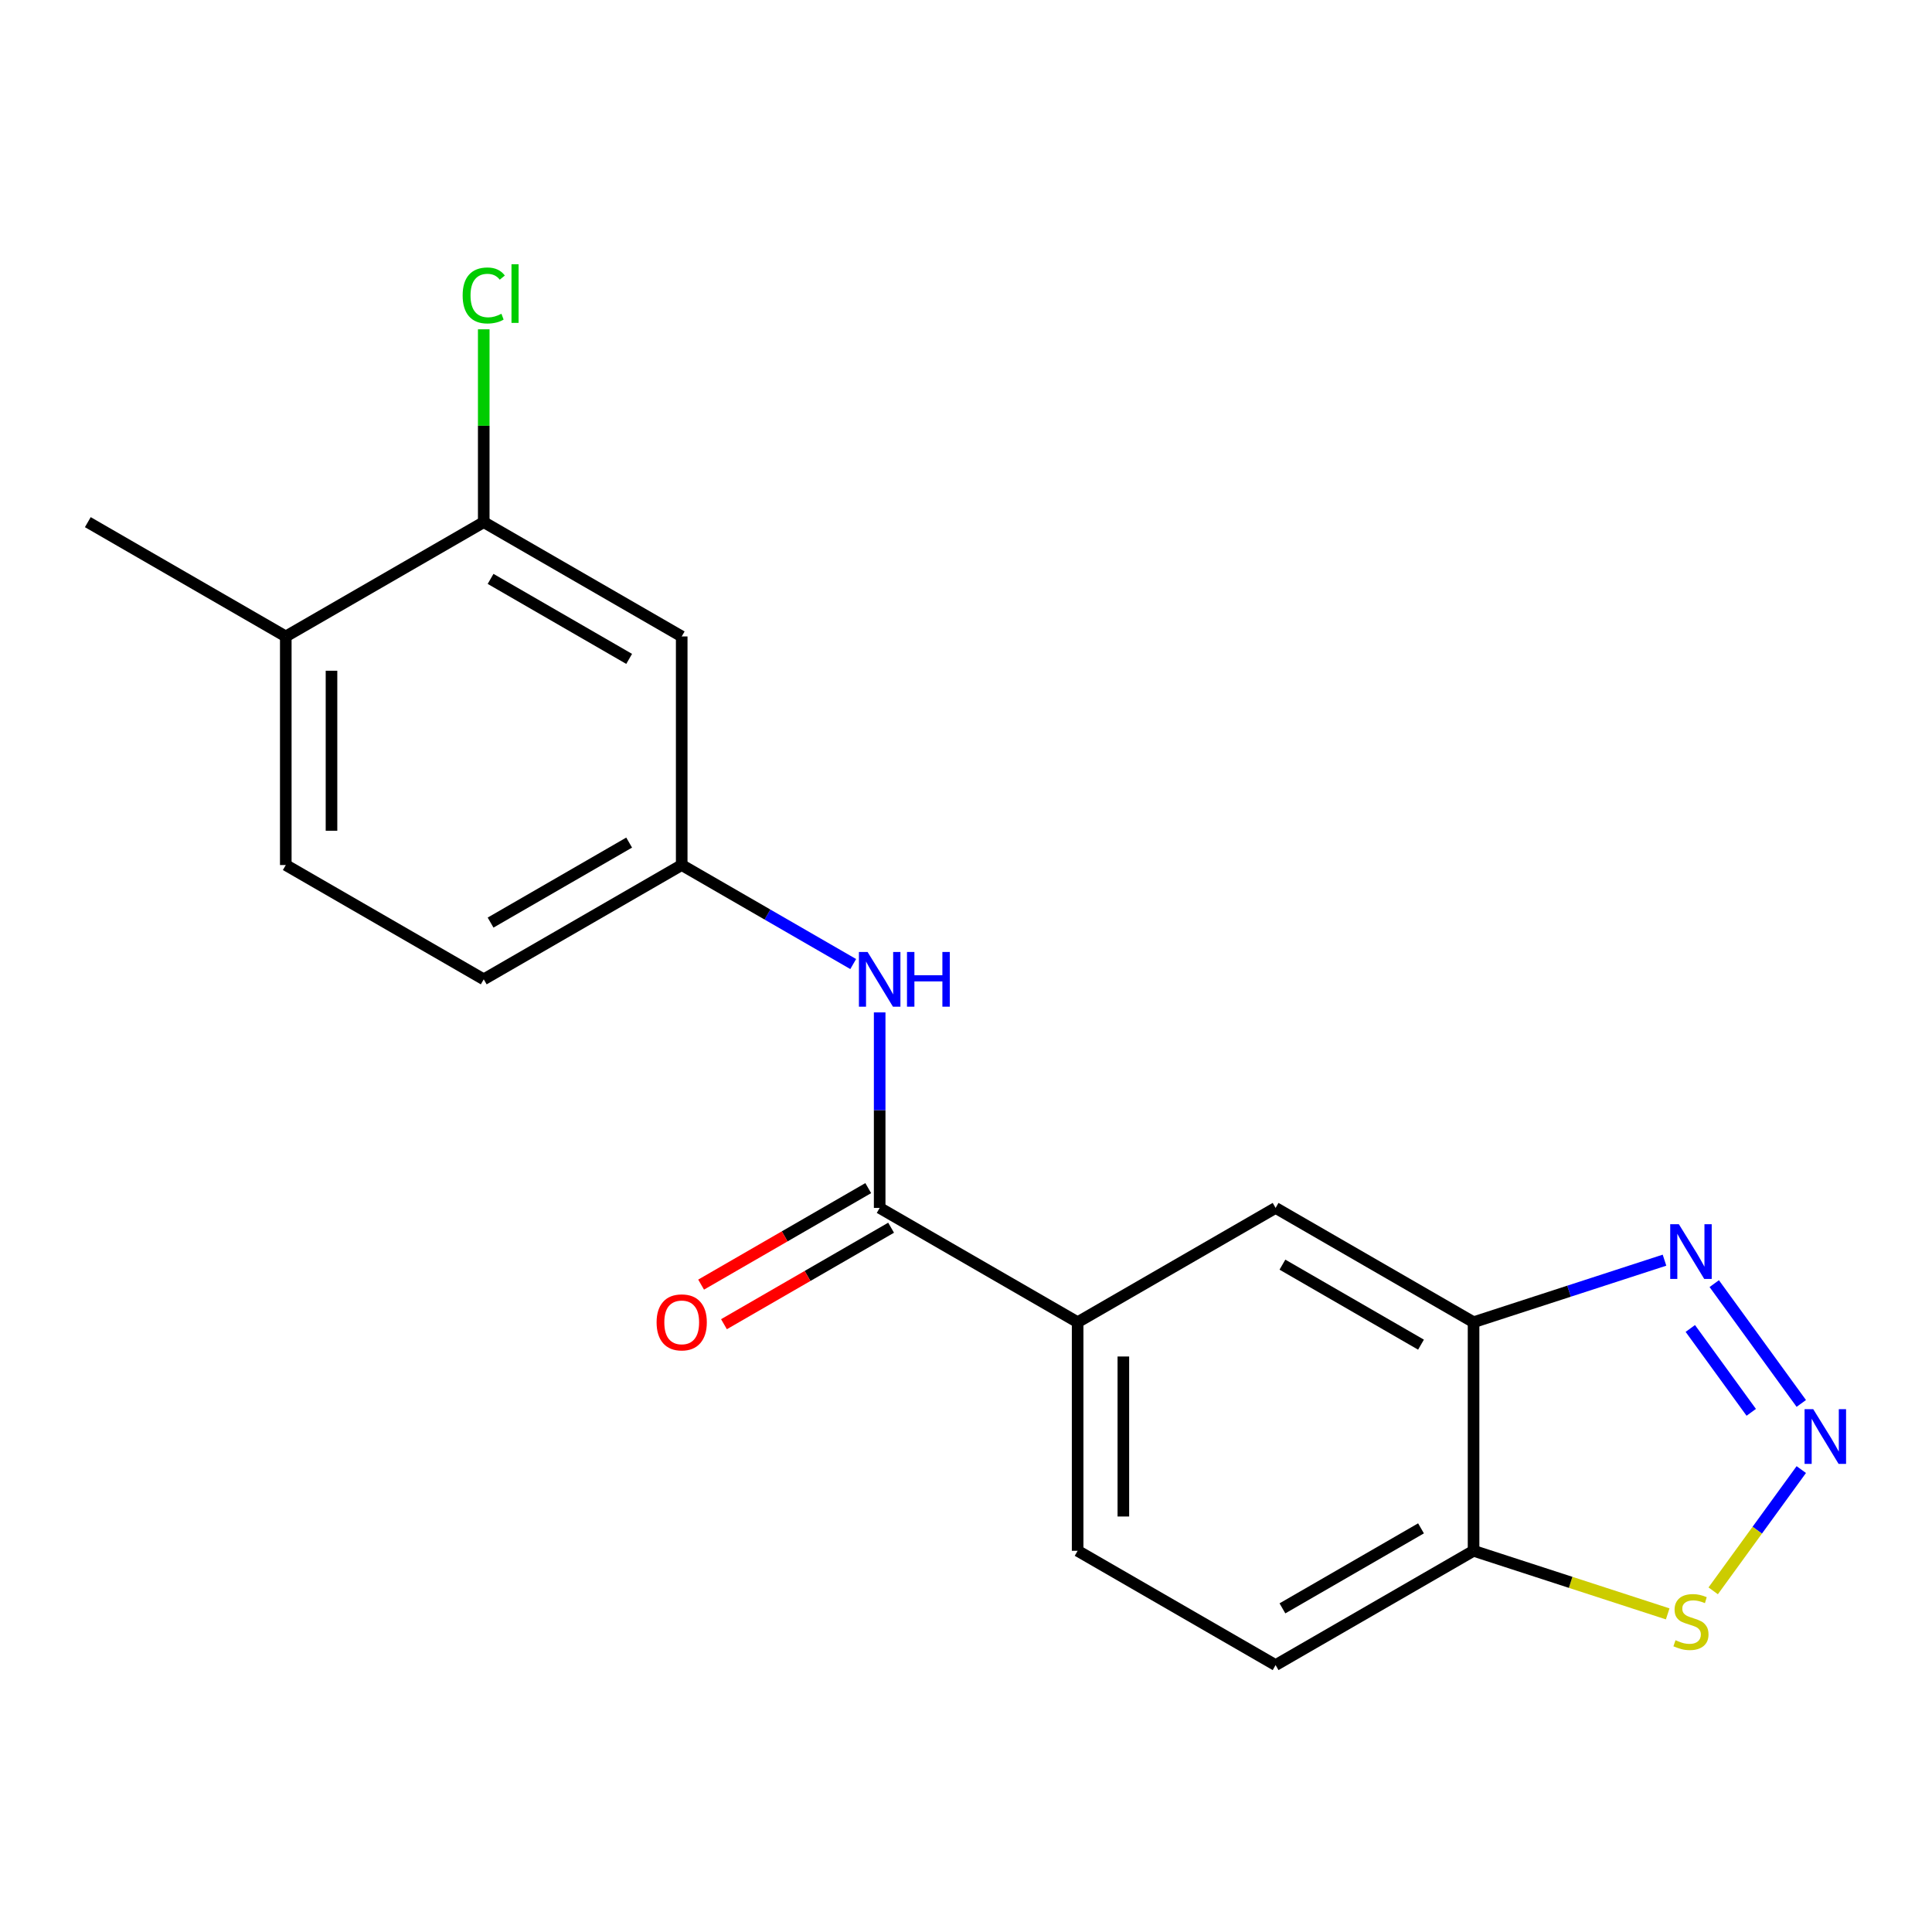 <?xml version='1.0' encoding='iso-8859-1'?>
<svg version='1.1' baseProfile='full'
              xmlns='http://www.w3.org/2000/svg'
                      xmlns:rdkit='http://www.rdkit.org/xml'
                      xmlns:xlink='http://www.w3.org/1999/xlink'
                  xml:space='preserve'
width='1000px' height='1000px' viewBox='0 0 1000 1000'>
<!-- END OF HEADER -->
<rect style='opacity:1.0;fill:#FFFFFF;stroke:none' width='1000' height='1000' x='0' y='0'> </rect>
<path class='bond-0' d='M 932.346,726.415 L 887.291,664.401' style='fill:none;fill-rule:evenodd;stroke:#0000FF;stroke-width:6px;stroke-linecap:butt;stroke-linejoin:miter;stroke-opacity:1' />
<path class='bond-0' d='M 906.444,731.022 L 874.905,687.612' style='fill:none;fill-rule:evenodd;stroke:#0000FF;stroke-width:6px;stroke-linecap:butt;stroke-linejoin:miter;stroke-opacity:1' />
<path class='bond-3' d='M 932.346,760.651 L 909.547,792.032' style='fill:none;fill-rule:evenodd;stroke:#0000FF;stroke-width:6px;stroke-linecap:butt;stroke-linejoin:miter;stroke-opacity:1' />
<path class='bond-3' d='M 909.547,792.032 L 886.747,823.412' style='fill:none;fill-rule:evenodd;stroke:#CCCC00;stroke-width:6px;stroke-linecap:butt;stroke-linejoin:miter;stroke-opacity:1' />
<path class='bond-1' d='M 861.54,652.263 L 812.126,668.319' style='fill:none;fill-rule:evenodd;stroke:#0000FF;stroke-width:6px;stroke-linecap:butt;stroke-linejoin:miter;stroke-opacity:1' />
<path class='bond-1' d='M 812.126,668.319 L 762.712,684.374' style='fill:none;fill-rule:evenodd;stroke:#000000;stroke-width:6px;stroke-linecap:butt;stroke-linejoin:miter;stroke-opacity:1' />
<path class='bond-7' d='M 762.712,684.374 L 660.247,625.216' style='fill:none;fill-rule:evenodd;stroke:#000000;stroke-width:6px;stroke-linecap:butt;stroke-linejoin:miter;stroke-opacity:1' />
<path class='bond-7' d='M 735.511,695.994 L 663.785,654.583' style='fill:none;fill-rule:evenodd;stroke:#000000;stroke-width:6px;stroke-linecap:butt;stroke-linejoin:miter;stroke-opacity:1' />
<path class='bond-19' d='M 762.712,684.374 L 762.712,802.691' style='fill:none;fill-rule:evenodd;stroke:#000000;stroke-width:6px;stroke-linecap:butt;stroke-linejoin:miter;stroke-opacity:1' />
<path class='bond-2' d='M 455.316,625.216 L 557.781,684.374' style='fill:none;fill-rule:evenodd;stroke:#000000;stroke-width:6px;stroke-linecap:butt;stroke-linejoin:miter;stroke-opacity:1' />
<path class='bond-5' d='M 455.316,625.216 L 455.316,574.617' style='fill:none;fill-rule:evenodd;stroke:#000000;stroke-width:6px;stroke-linecap:butt;stroke-linejoin:miter;stroke-opacity:1' />
<path class='bond-5' d='M 455.316,574.617 L 455.316,524.017' style='fill:none;fill-rule:evenodd;stroke:#0000FF;stroke-width:6px;stroke-linecap:butt;stroke-linejoin:miter;stroke-opacity:1' />
<path class='bond-11' d='M 449.4,614.969 L 406.146,639.942' style='fill:none;fill-rule:evenodd;stroke:#000000;stroke-width:6px;stroke-linecap:butt;stroke-linejoin:miter;stroke-opacity:1' />
<path class='bond-11' d='M 406.146,639.942 L 362.893,664.915' style='fill:none;fill-rule:evenodd;stroke:#FF0000;stroke-width:6px;stroke-linecap:butt;stroke-linejoin:miter;stroke-opacity:1' />
<path class='bond-11' d='M 461.232,635.463 L 417.978,660.435' style='fill:none;fill-rule:evenodd;stroke:#000000;stroke-width:6px;stroke-linecap:butt;stroke-linejoin:miter;stroke-opacity:1' />
<path class='bond-11' d='M 417.978,660.435 L 374.724,685.408' style='fill:none;fill-rule:evenodd;stroke:#FF0000;stroke-width:6px;stroke-linecap:butt;stroke-linejoin:miter;stroke-opacity:1' />
<path class='bond-4' d='M 863.2,835.342 L 812.956,819.017' style='fill:none;fill-rule:evenodd;stroke:#CCCC00;stroke-width:6px;stroke-linecap:butt;stroke-linejoin:miter;stroke-opacity:1' />
<path class='bond-4' d='M 812.956,819.017 L 762.712,802.691' style='fill:none;fill-rule:evenodd;stroke:#000000;stroke-width:6px;stroke-linecap:butt;stroke-linejoin:miter;stroke-opacity:1' />
<path class='bond-13' d='M 762.712,802.691 L 660.247,861.85' style='fill:none;fill-rule:evenodd;stroke:#000000;stroke-width:6px;stroke-linecap:butt;stroke-linejoin:miter;stroke-opacity:1' />
<path class='bond-13' d='M 735.511,791.072 L 663.785,832.483' style='fill:none;fill-rule:evenodd;stroke:#000000;stroke-width:6px;stroke-linecap:butt;stroke-linejoin:miter;stroke-opacity:1' />
<path class='bond-10' d='M 441.618,498.991 L 397.234,473.366' style='fill:none;fill-rule:evenodd;stroke:#0000FF;stroke-width:6px;stroke-linecap:butt;stroke-linejoin:miter;stroke-opacity:1' />
<path class='bond-10' d='M 397.234,473.366 L 352.851,447.741' style='fill:none;fill-rule:evenodd;stroke:#000000;stroke-width:6px;stroke-linecap:butt;stroke-linejoin:miter;stroke-opacity:1' />
<path class='bond-6' d='M 557.781,684.374 L 660.247,625.216' style='fill:none;fill-rule:evenodd;stroke:#000000;stroke-width:6px;stroke-linecap:butt;stroke-linejoin:miter;stroke-opacity:1' />
<path class='bond-20' d='M 557.781,684.374 L 557.781,802.691' style='fill:none;fill-rule:evenodd;stroke:#000000;stroke-width:6px;stroke-linecap:butt;stroke-linejoin:miter;stroke-opacity:1' />
<path class='bond-20' d='M 581.445,702.122 L 581.445,784.944' style='fill:none;fill-rule:evenodd;stroke:#000000;stroke-width:6px;stroke-linecap:butt;stroke-linejoin:miter;stroke-opacity:1' />
<path class='bond-8' d='M 250.385,270.266 L 352.851,329.424' style='fill:none;fill-rule:evenodd;stroke:#000000;stroke-width:6px;stroke-linecap:butt;stroke-linejoin:miter;stroke-opacity:1' />
<path class='bond-8' d='M 253.923,299.632 L 325.649,341.043' style='fill:none;fill-rule:evenodd;stroke:#000000;stroke-width:6px;stroke-linecap:butt;stroke-linejoin:miter;stroke-opacity:1' />
<path class='bond-16' d='M 250.385,270.266 L 250.385,220.356' style='fill:none;fill-rule:evenodd;stroke:#000000;stroke-width:6px;stroke-linecap:butt;stroke-linejoin:miter;stroke-opacity:1' />
<path class='bond-16' d='M 250.385,220.356 L 250.385,170.447' style='fill:none;fill-rule:evenodd;stroke:#00CC00;stroke-width:6px;stroke-linecap:butt;stroke-linejoin:miter;stroke-opacity:1' />
<path class='bond-21' d='M 250.385,270.266 L 147.92,329.424' style='fill:none;fill-rule:evenodd;stroke:#000000;stroke-width:6px;stroke-linecap:butt;stroke-linejoin:miter;stroke-opacity:1' />
<path class='bond-9' d='M 352.851,329.424 L 352.851,447.741' style='fill:none;fill-rule:evenodd;stroke:#000000;stroke-width:6px;stroke-linecap:butt;stroke-linejoin:miter;stroke-opacity:1' />
<path class='bond-17' d='M 352.851,447.741 L 250.385,506.899' style='fill:none;fill-rule:evenodd;stroke:#000000;stroke-width:6px;stroke-linecap:butt;stroke-linejoin:miter;stroke-opacity:1' />
<path class='bond-17' d='M 325.649,436.121 L 253.923,477.532' style='fill:none;fill-rule:evenodd;stroke:#000000;stroke-width:6px;stroke-linecap:butt;stroke-linejoin:miter;stroke-opacity:1' />
<path class='bond-12' d='M 147.92,329.424 L 147.92,447.741' style='fill:none;fill-rule:evenodd;stroke:#000000;stroke-width:6px;stroke-linecap:butt;stroke-linejoin:miter;stroke-opacity:1' />
<path class='bond-12' d='M 171.583,347.172 L 171.583,429.993' style='fill:none;fill-rule:evenodd;stroke:#000000;stroke-width:6px;stroke-linecap:butt;stroke-linejoin:miter;stroke-opacity:1' />
<path class='bond-18' d='M 147.92,329.424 L 45.455,270.266' style='fill:none;fill-rule:evenodd;stroke:#000000;stroke-width:6px;stroke-linecap:butt;stroke-linejoin:miter;stroke-opacity:1' />
<path class='bond-14' d='M 660.247,861.85 L 557.781,802.691' style='fill:none;fill-rule:evenodd;stroke:#000000;stroke-width:6px;stroke-linecap:butt;stroke-linejoin:miter;stroke-opacity:1' />
<path class='bond-15' d='M 147.92,447.741 L 250.385,506.899' style='fill:none;fill-rule:evenodd;stroke:#000000;stroke-width:6px;stroke-linecap:butt;stroke-linejoin:miter;stroke-opacity:1' />
<path  class='atom-0' d='M 938.523 729.373
L 947.803 744.373
Q 948.723 745.853, 950.203 748.533
Q 951.683 751.213, 951.763 751.373
L 951.763 729.373
L 955.523 729.373
L 955.523 757.693
L 951.643 757.693
L 941.683 741.293
Q 940.523 739.373, 939.283 737.173
Q 938.083 734.973, 937.723 734.293
L 937.723 757.693
L 934.043 757.693
L 934.043 729.373
L 938.523 729.373
' fill='#0000FF'/>
<path  class='atom-1' d='M 868.978 633.653
L 878.258 648.653
Q 879.178 650.133, 880.658 652.813
Q 882.138 655.493, 882.218 655.653
L 882.218 633.653
L 885.978 633.653
L 885.978 661.973
L 882.098 661.973
L 872.138 645.573
Q 870.978 643.653, 869.738 641.453
Q 868.538 639.253, 868.178 638.573
L 868.178 661.973
L 864.498 661.973
L 864.498 633.653
L 868.978 633.653
' fill='#0000FF'/>
<path  class='atom-4' d='M 867.238 848.973
Q 867.558 849.093, 868.878 849.653
Q 870.198 850.213, 871.638 850.573
Q 873.118 850.893, 874.558 850.893
Q 877.238 850.893, 878.798 849.613
Q 880.358 848.293, 880.358 846.013
Q 880.358 844.453, 879.558 843.493
Q 878.798 842.533, 877.598 842.013
Q 876.398 841.493, 874.398 840.893
Q 871.878 840.133, 870.358 839.413
Q 868.878 838.693, 867.798 837.173
Q 866.758 835.653, 866.758 833.093
Q 866.758 829.533, 869.158 827.333
Q 871.598 825.133, 876.398 825.133
Q 879.678 825.133, 883.398 826.693
L 882.478 829.773
Q 879.078 828.373, 876.518 828.373
Q 873.758 828.373, 872.238 829.533
Q 870.718 830.653, 870.758 832.613
Q 870.758 834.133, 871.518 835.053
Q 872.318 835.973, 873.438 836.493
Q 874.598 837.013, 876.518 837.613
Q 879.078 838.413, 880.598 839.213
Q 882.118 840.013, 883.198 841.653
Q 884.318 843.253, 884.318 846.013
Q 884.318 849.933, 881.678 852.053
Q 879.078 854.133, 874.718 854.133
Q 872.198 854.133, 870.278 853.573
Q 868.398 853.053, 866.158 852.133
L 867.238 848.973
' fill='#CCCC00'/>
<path  class='atom-6' d='M 449.056 492.739
L 458.336 507.739
Q 459.256 509.219, 460.736 511.899
Q 462.216 514.579, 462.296 514.739
L 462.296 492.739
L 466.056 492.739
L 466.056 521.059
L 462.176 521.059
L 452.216 504.659
Q 451.056 502.739, 449.816 500.539
Q 448.616 498.339, 448.256 497.659
L 448.256 521.059
L 444.576 521.059
L 444.576 492.739
L 449.056 492.739
' fill='#0000FF'/>
<path  class='atom-6' d='M 469.456 492.739
L 473.296 492.739
L 473.296 504.779
L 487.776 504.779
L 487.776 492.739
L 491.616 492.739
L 491.616 521.059
L 487.776 521.059
L 487.776 507.979
L 473.296 507.979
L 473.296 521.059
L 469.456 521.059
L 469.456 492.739
' fill='#0000FF'/>
<path  class='atom-12' d='M 339.851 684.454
Q 339.851 677.654, 343.211 673.854
Q 346.571 670.054, 352.851 670.054
Q 359.131 670.054, 362.491 673.854
Q 365.851 677.654, 365.851 684.454
Q 365.851 691.334, 362.451 695.254
Q 359.051 699.134, 352.851 699.134
Q 346.611 699.134, 343.211 695.254
Q 339.851 691.374, 339.851 684.454
M 352.851 695.934
Q 357.171 695.934, 359.491 693.054
Q 361.851 690.134, 361.851 684.454
Q 361.851 678.894, 359.491 676.094
Q 357.171 673.254, 352.851 673.254
Q 348.531 673.254, 346.171 676.054
Q 343.851 678.854, 343.851 684.454
Q 343.851 690.174, 346.171 693.054
Q 348.531 695.934, 352.851 695.934
' fill='#FF0000'/>
<path  class='atom-17' d='M 239.465 152.929
Q 239.465 145.889, 242.745 142.209
Q 246.065 138.489, 252.345 138.489
Q 258.185 138.489, 261.305 142.609
L 258.665 144.769
Q 256.385 141.769, 252.345 141.769
Q 248.065 141.769, 245.785 144.649
Q 243.545 147.489, 243.545 152.929
Q 243.545 158.529, 245.865 161.409
Q 248.225 164.289, 252.785 164.289
Q 255.905 164.289, 259.545 162.409
L 260.665 165.409
Q 259.185 166.369, 256.945 166.929
Q 254.705 167.489, 252.225 167.489
Q 246.065 167.489, 242.745 163.729
Q 239.465 159.969, 239.465 152.929
' fill='#00CC00'/>
<path  class='atom-17' d='M 264.745 136.769
L 268.425 136.769
L 268.425 167.129
L 264.745 167.129
L 264.745 136.769
' fill='#00CC00'/>
</svg>

